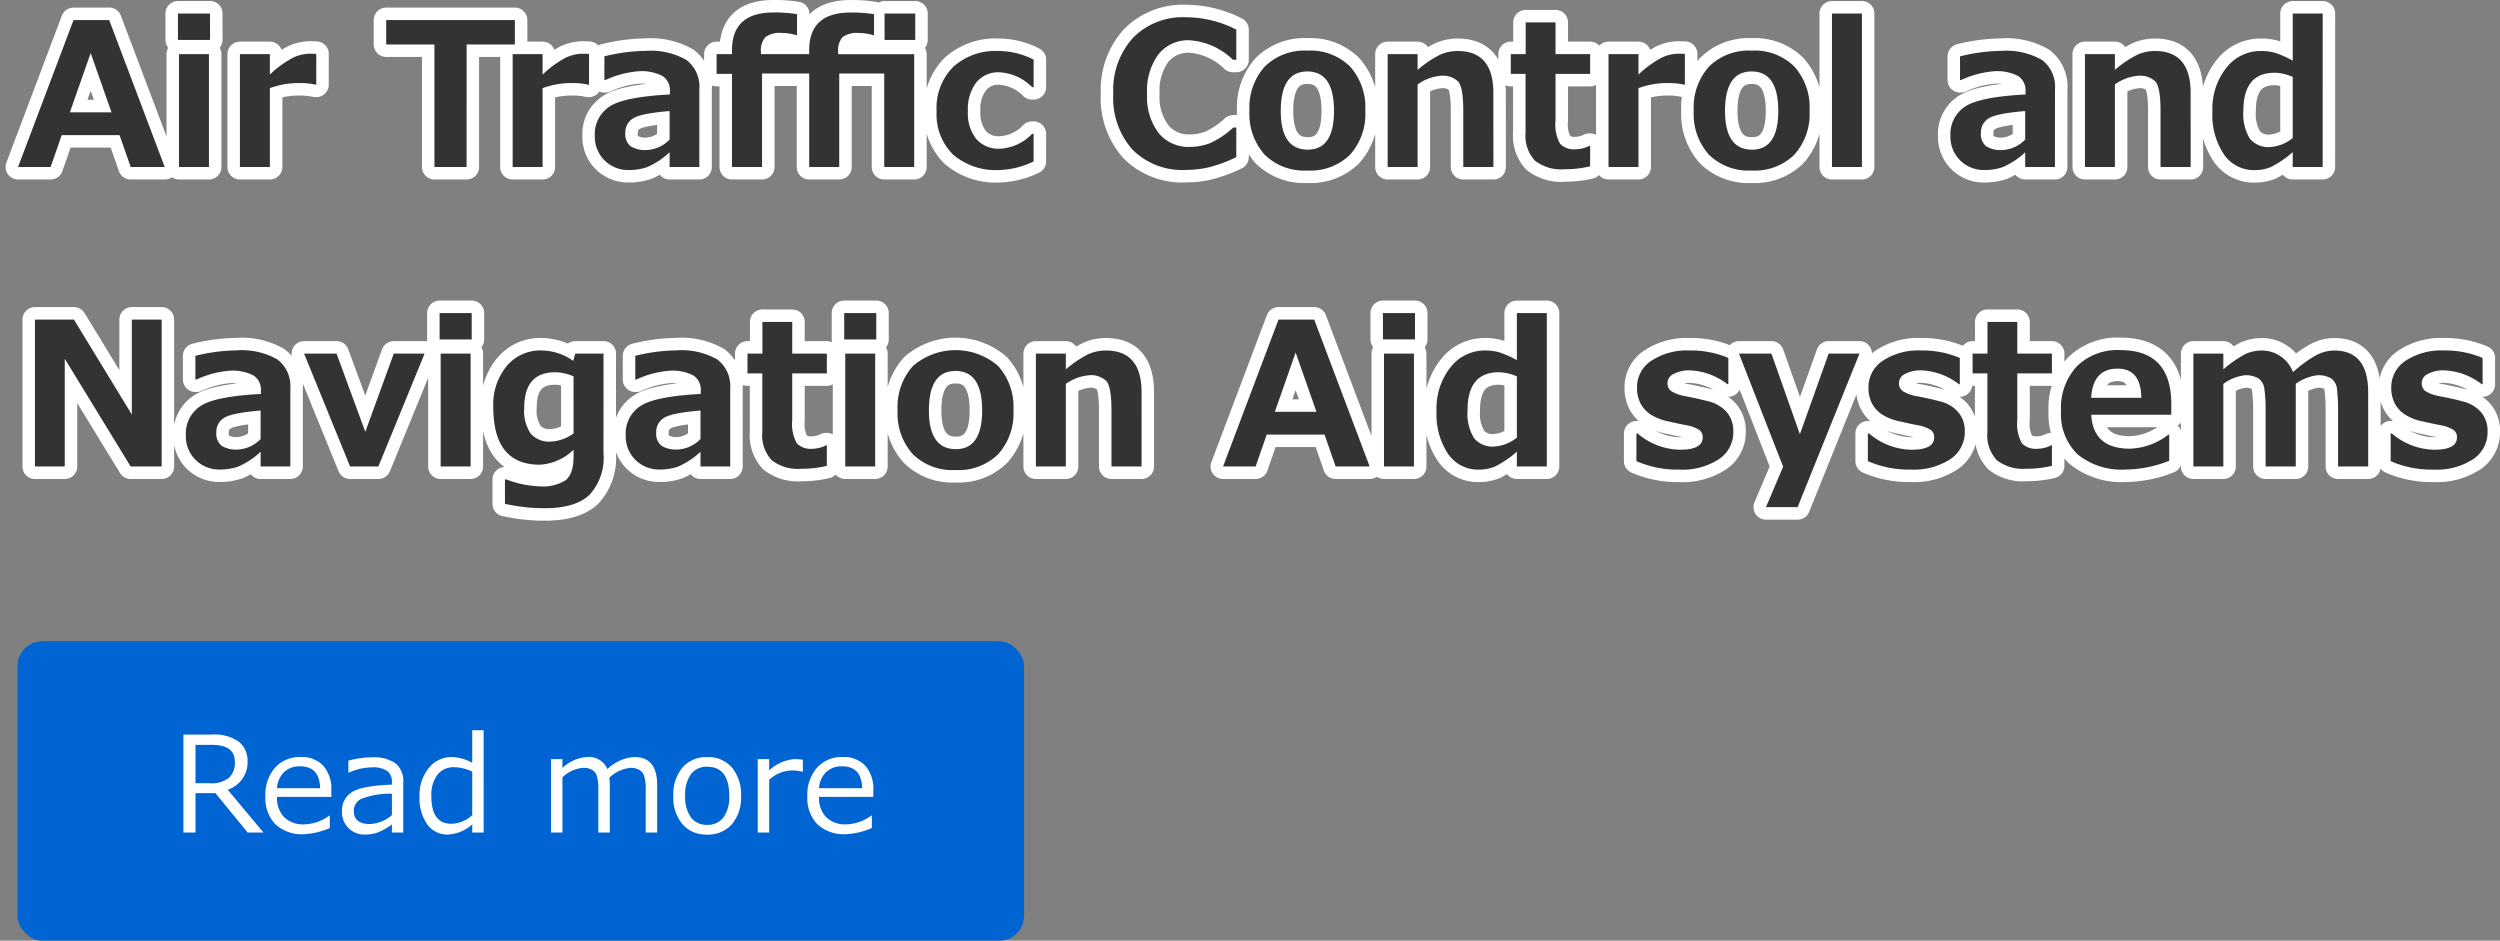 <svg xmlns="http://www.w3.org/2000/svg" width="300.506" height="113.074" viewBox="0 0 300.506 113.074">
  <rect x="0" y="0" width="300.506" height="113.074" fill="#808080" stroke="none"/>
  <g id="mainslider_txt01sp" transform="translate(-1477.9 -1394.926)">
    <path id="パス_134" data-name="パス 134" d="M17.7,0h-4.09L12.27-3.832H5.32L3.984,0H.07L6.738-17.66h4.289ZM11.3-6.574,8.8-13.7,6.3-6.574Zm11.848-8.7H19.289v-3.176h3.855ZM23.016,0h-3.6V-13.57h3.6Zm12.9-9.9H35.8a8.077,8.077,0,0,0-1.945-.187,9.83,9.83,0,0,0-3.516.609V0h-3.6V-13.57h3.6v2.461a12.637,12.637,0,0,1,2.719-2,4.839,4.839,0,0,1,2.1-.51q.27,0,.762.023ZM59.789-14.73h-5.8V0H50.121V-14.73h-5.8v-2.93H59.789ZM68.7-9.9h-.117a8.077,8.077,0,0,0-1.945-.187,9.83,9.83,0,0,0-3.516.609V0h-3.6V-13.57h3.6v2.461a12.637,12.637,0,0,1,2.719-2,4.839,4.839,0,0,1,2.1-.51q.27,0,.762.023ZM81.961,0H78.387V-1.77A9.388,9.388,0,0,1,75.709.006a6.593,6.593,0,0,1-2.186.357A4.036,4.036,0,0,1,70.57-.791,3.989,3.989,0,0,1,69.4-3.762a3.948,3.948,0,0,1,1.729-3.48q1.729-1.184,7.295-1.477v-.363a2.048,2.048,0,0,0-.879-1.852,5.523,5.523,0,0,0-2.906-.574,11.542,11.542,0,0,0-3.961,1.055h-.129V-13.3a21.166,21.166,0,0,1,4.922-.656,8.622,8.622,0,0,1,4.963,1.107,4.053,4.053,0,0,1,1.529,3.521ZM78.387-3.3V-6.727q-3.539.293-4.43.908a1.96,1.96,0,0,0-.891,1.705A1.883,1.883,0,0,0,73.688-2.5a3.306,3.306,0,0,0,1.945.457A4.065,4.065,0,0,0,78.387-3.3Zm29.4,3.3h-3.6V-11.238H98.777V0H95.168V-11.238H89.5V0H85.887V-11.191H84.035V-13.57h1.852v-.469q0-4.535,4.992-4.535a17.149,17.149,0,0,1,2.824.2v2.52h-.094a6.394,6.394,0,0,0-1.734-.258,2.936,2.936,0,0,0-1.969.5,2.4,2.4,0,0,0-.539,1.8v.246h5.8v-.469q0-4.535,4.98-4.535a17.064,17.064,0,0,1,2.813.2v2.52h-.094a6.357,6.357,0,0,0-1.723-.258,2.911,2.911,0,0,0-1.963.5,2.413,2.413,0,0,0-.533,1.8v.246h9.141Zm.129-15.27h-3.691v-3.176h3.691Zm14.227,14.6A10.1,10.1,0,0,1,118.031.363a7.879,7.879,0,0,1-5.555-1.84,6.791,6.791,0,0,1-1.992-5.25,6.95,6.95,0,0,1,2.016-5.326,7.556,7.556,0,0,1,5.391-1.893,9.272,9.272,0,0,1,4.254,1.043v3.3h-.187a5.97,5.97,0,0,0-3.926-1.781,3.387,3.387,0,0,0-2.789,1.23,5.3,5.3,0,0,0-1,3.422,5.009,5.009,0,0,0,1,3.357A3.543,3.543,0,0,0,118.09-2.2a5.705,5.705,0,0,0,3.867-1.781h.188Zm24.363-.516A17.1,17.1,0,0,1,142.969.094a13.129,13.129,0,0,1-2.531.258,8.465,8.465,0,0,1-6.387-2.414A9.3,9.3,0,0,1,131.719-8.8a9.341,9.341,0,0,1,2.361-6.721A8.382,8.382,0,0,1,140.449-18a13.316,13.316,0,0,1,6.059,1.488v3.621h-.41a8.265,8.265,0,0,0-5.215-2.344,4.553,4.553,0,0,0-3.727,1.682,7.355,7.355,0,0,0-1.371,4.764,7.131,7.131,0,0,0,1.395,4.717,4.622,4.622,0,0,0,3.727,1.658,6.826,6.826,0,0,0,2.379-.428,9.99,9.99,0,0,0,2.848-1.9h.375ZM155.051.422a6.78,6.78,0,0,1-5.133-1.9,7.326,7.326,0,0,1-1.828-5.291,7.322,7.322,0,0,1,1.846-5.309,6.78,6.78,0,0,1,5.115-1.91,6.772,6.772,0,0,1,5.127,1.91,7.35,7.35,0,0,1,1.834,5.309,7.312,7.312,0,0,1-1.834,5.291A6.784,6.784,0,0,1,155.051.422Zm0-11.906q-3.2,0-3.2,4.746,0,4.652,3.246,4.652,3.152,0,3.152-4.652Q158.25-11.484,155.051-11.484ZM177.41,0h-3.621V-6.762q0-2.836-.627-3.521a2.64,2.64,0,0,0-2.033-.686A5.585,5.585,0,0,0,168.3-9.926V0h-3.6V-13.57h3.6v1.9a13.025,13.025,0,0,1,2.7-1.828,5.2,5.2,0,0,1,2.115-.445q4.289,0,4.289,5.027Zm11.625-.082a12.976,12.976,0,0,1-3.082.352A5.121,5.121,0,0,1,182.4-.768a4.379,4.379,0,0,1-1.125-3.357v-7.066H179.5V-13.57h1.793v-3.809h3.586v3.809h4.16v2.379h-4.16V-5.6a4.789,4.789,0,0,0,.551,2.813,2.3,2.3,0,0,0,1.852.656,3.663,3.663,0,0,0,1.652-.41h.105ZM200.426-9.9h-.117a8.077,8.077,0,0,0-1.945-.187,9.83,9.83,0,0,0-3.516.609V0h-3.6V-13.57h3.6v2.461a12.637,12.637,0,0,1,2.719-2,4.839,4.839,0,0,1,2.1-.51q.27,0,.762.023ZM208.453.422a6.78,6.78,0,0,1-5.133-1.9,7.326,7.326,0,0,1-1.828-5.291,7.322,7.322,0,0,1,1.846-5.309,6.78,6.78,0,0,1,5.115-1.91,6.772,6.772,0,0,1,5.127,1.91,7.35,7.35,0,0,1,1.834,5.309,7.312,7.312,0,0,1-1.834,5.291A6.784,6.784,0,0,1,208.453.422Zm0-11.906q-3.2,0-3.2,4.746,0,4.652,3.246,4.652,3.152,0,3.152-4.652Q211.652-11.484,208.453-11.484ZM221.707,0h-3.6V-18.445h3.6Zm23.2,0h-3.574V-1.77A9.388,9.388,0,0,1,238.658.006a6.593,6.593,0,0,1-2.186.357A4.036,4.036,0,0,1,233.52-.791a3.989,3.989,0,0,1-1.172-2.971,3.948,3.948,0,0,1,1.729-3.48q1.729-1.184,7.295-1.477v-.363a2.048,2.048,0,0,0-.879-1.852,5.523,5.523,0,0,0-2.906-.574,11.542,11.542,0,0,0-3.961,1.055H233.5V-13.3a21.166,21.166,0,0,1,4.922-.656,8.622,8.622,0,0,1,4.963,1.107,4.053,4.053,0,0,1,1.529,3.521Zm-3.574-3.3V-6.727q-3.539.293-4.43.908a1.96,1.96,0,0,0-.891,1.705,1.883,1.883,0,0,0,.621,1.617,3.306,3.306,0,0,0,1.945.457A4.065,4.065,0,0,0,241.336-3.3ZM261.223,0H257.6V-6.762q0-2.836-.627-3.521a2.64,2.64,0,0,0-2.033-.686,5.585,5.585,0,0,0-2.824,1.043V0h-3.6V-13.57h3.6v1.9a13.025,13.025,0,0,1,2.7-1.828,5.2,5.2,0,0,1,2.115-.445q4.289,0,4.289,5.027ZM277.09,0h-3.6V-1.781A12.394,12.394,0,0,1,270.844.012a5.008,5.008,0,0,1-1.91.363,4.37,4.37,0,0,1-3.715-1.893,8.563,8.563,0,0,1-1.383-5.15,7.964,7.964,0,0,1,1.676-5.256,5.2,5.2,0,0,1,4.16-2.021,6.245,6.245,0,0,1,1.629.2,12.158,12.158,0,0,1,2.191.961v-5.66h3.6Zm-3.6-3.48v-7.348a5.549,5.549,0,0,0-2.18-.5q-3.75,0-3.75,4.57a5.612,5.612,0,0,0,.773,3.334A2.842,2.842,0,0,0,270.762-2.4,4.786,4.786,0,0,0,273.492-3.48ZM17.332,36H13.605L5.684,23.051V36H2.1V18.34H6.785l6.961,11.414V18.34h3.586ZM32.8,36H29.227V34.23a9.388,9.388,0,0,1-2.678,1.775,6.593,6.593,0,0,1-2.186.357,4.036,4.036,0,0,1-2.953-1.154,3.989,3.989,0,0,1-1.172-2.971,3.948,3.948,0,0,1,1.729-3.48q1.729-1.184,7.295-1.477v-.363a2.048,2.048,0,0,0-.879-1.852,5.523,5.523,0,0,0-2.906-.574,11.542,11.542,0,0,0-3.961,1.055h-.129V22.7a21.166,21.166,0,0,1,4.922-.656,8.622,8.622,0,0,1,4.963,1.107A4.053,4.053,0,0,1,32.8,26.672Zm-3.574-3.3V29.273q-3.539.293-4.43.908a1.96,1.96,0,0,0-.891,1.705,1.883,1.883,0,0,0,.621,1.617,3.306,3.306,0,0,0,1.945.457A4.065,4.065,0,0,0,29.227,32.7ZM48.938,22.43,43.383,36h-3.4L34.453,22.43h3.9l3.457,9.4,3.422-9.4Zm5.66-1.7H50.742V17.555H54.6ZM54.469,36h-3.6V22.43h3.6Zm15.973-1.559a6.569,6.569,0,0,1-1.687,4.969q-1.687,1.605-5.4,1.605a21.713,21.713,0,0,1-4.758-.527v-2.93h.176a12.329,12.329,0,0,0,4.043.832,5.075,5.075,0,0,0,3.064-.738q.967-.738.967-2.918v-.75a6.343,6.343,0,0,1-4.066,1.8q-5.59,0-5.59-6.926a7.266,7.266,0,0,1,1.623-4.939,5.255,5.255,0,0,1,4.154-1.869A6.789,6.789,0,0,1,66.8,23.3l.246-.867h3.4Zm-3.6-2.426V25.172a5.631,5.631,0,0,0-2.191-.5q-3.738,0-3.738,4.277a4.909,4.909,0,0,0,.779,3.1,2.941,2.941,0,0,0,2.42.955A4.936,4.936,0,0,0,66.844,32.016ZM85.676,36H82.1V34.23a9.388,9.388,0,0,1-2.678,1.775,6.593,6.593,0,0,1-2.186.357,4.036,4.036,0,0,1-2.953-1.154,3.989,3.989,0,0,1-1.172-2.971,3.948,3.948,0,0,1,1.729-3.48q1.729-1.184,7.295-1.477v-.363a2.048,2.048,0,0,0-.879-1.852,5.523,5.523,0,0,0-2.906-.574,11.542,11.542,0,0,0-3.961,1.055h-.129V22.7a21.166,21.166,0,0,1,4.922-.656,8.622,8.622,0,0,1,4.963,1.107,4.053,4.053,0,0,1,1.529,3.521ZM82.1,32.7V29.273q-3.539.293-4.43.908a1.96,1.96,0,0,0-.891,1.705A1.883,1.883,0,0,0,77.4,33.5a3.306,3.306,0,0,0,1.945.457A4.065,4.065,0,0,0,82.1,32.7Zm15.188,3.223a12.976,12.976,0,0,1-3.082.352,5.121,5.121,0,0,1-3.551-1.037,4.379,4.379,0,0,1-1.125-3.357V24.809H87.75V22.43h1.793V18.621h3.586V22.43h4.16v2.379h-4.16V30.4a4.789,4.789,0,0,0,.551,2.813,2.3,2.3,0,0,0,1.852.656,3.663,3.663,0,0,0,1.652-.41h.105ZM103.23,20.73H99.375V17.555h3.855ZM103.1,36H99.5V22.43h3.6Zm9.656.422a6.78,6.78,0,0,1-5.133-1.9,7.326,7.326,0,0,1-1.828-5.291,7.322,7.322,0,0,1,1.846-5.309,7.82,7.82,0,0,1,10.242,0,7.35,7.35,0,0,1,1.834,5.309,7.312,7.312,0,0,1-1.834,5.291A6.784,6.784,0,0,1,112.758,36.422Zm0-11.906q-3.2,0-3.2,4.746,0,4.652,3.246,4.652,3.152,0,3.152-4.652Q115.957,24.516,112.758,24.516ZM135.117,36H131.5V29.238q0-2.836-.627-3.521a2.64,2.64,0,0,0-2.033-.686,5.585,5.585,0,0,0-2.824,1.043V36h-3.6V22.43h3.6v1.9a13.025,13.025,0,0,1,2.7-1.828,5.2,5.2,0,0,1,2.115-.445q4.289,0,4.289,5.027Zm27.422,0h-4.09l-1.336-3.832h-6.949L148.828,36h-3.914l6.668-17.66h4.289Zm-6.4-6.574-2.5-7.125-2.5,7.125Zm11.848-8.7h-3.855V17.555h3.855ZM167.859,36h-3.6V22.43h3.6Zm15.973,0h-3.6V34.219a12.394,12.394,0,0,1-2.648,1.793,5.008,5.008,0,0,1-1.91.363,4.37,4.37,0,0,1-3.715-1.893,8.563,8.563,0,0,1-1.383-5.15,7.964,7.964,0,0,1,1.676-5.256,5.2,5.2,0,0,1,4.16-2.021,6.245,6.245,0,0,1,1.629.2,12.158,12.158,0,0,1,2.191.961v-5.66h3.6Zm-3.6-3.48V25.172a5.549,5.549,0,0,0-2.18-.5q-3.75,0-3.75,4.57a5.612,5.612,0,0,0,.773,3.334A2.842,2.842,0,0,0,177.5,33.6,4.786,4.786,0,0,0,180.234,32.52ZM194.6,35.355V32.027h.141a8.024,8.024,0,0,0,5.109,1.957q2.719,0,2.719-1.477a1.057,1.057,0,0,0-.422-.908,4.355,4.355,0,0,0-1.523-.557q-.762-.141-2.168-.457a6.252,6.252,0,0,1-2.209-.879,3.546,3.546,0,0,1-1.189-1.359,4.165,4.165,0,0,1-.387-1.84,3.793,3.793,0,0,1,1.723-3.217,7.786,7.786,0,0,1,4.629-1.236,11.433,11.433,0,0,1,4.629.9v3.164h-.094A7.907,7.907,0,0,0,201,24.445a3.878,3.878,0,0,0-1.9.422,1.224,1.224,0,0,0-.762,1.055,1.163,1.163,0,0,0,.475,1.037,5,5,0,0,0,1.588.58q1.418.258,2.824.621a4.282,4.282,0,0,1,2.215,1.283,3.462,3.462,0,0,1,.809,2.373,3.872,3.872,0,0,1-1.752,3.316,8.031,8.031,0,0,1-4.729,1.242A12.25,12.25,0,0,1,194.6,35.355ZM221.414,22.43l-7.441,18.457h-3.8l2.063-4.863L206.93,22.43h3.9l3.422,9.691,3.457-9.691Zm1.008,12.926V32.027h.141a8.024,8.024,0,0,0,5.109,1.957q2.719,0,2.719-1.477a1.057,1.057,0,0,0-.422-.908,4.355,4.355,0,0,0-1.523-.557q-.762-.141-2.168-.457a6.252,6.252,0,0,1-2.209-.879,3.546,3.546,0,0,1-1.189-1.359,4.165,4.165,0,0,1-.387-1.84,3.793,3.793,0,0,1,1.723-3.217,7.786,7.786,0,0,1,4.629-1.236,11.433,11.433,0,0,1,4.629.9v3.164h-.094a7.907,7.907,0,0,0-4.559-1.676,3.878,3.878,0,0,0-1.9.422,1.224,1.224,0,0,0-.762,1.055,1.163,1.163,0,0,0,.475,1.037,5,5,0,0,0,1.588.58q1.418.258,2.824.621a4.282,4.282,0,0,1,2.215,1.283,3.462,3.462,0,0,1,.809,2.373,3.872,3.872,0,0,1-1.752,3.316,8.031,8.031,0,0,1-4.729,1.242A12.25,12.25,0,0,1,222.422,35.355Zm22.125.563a12.976,12.976,0,0,1-3.082.352,5.121,5.121,0,0,1-3.551-1.037,4.379,4.379,0,0,1-1.125-3.357V24.809h-1.781V22.43H236.8V18.621h3.586V22.43h4.16v2.379h-4.16V30.4a4.789,4.789,0,0,0,.551,2.813,2.3,2.3,0,0,0,1.852.656,3.663,3.663,0,0,0,1.652-.41h.105Zm14.344-6.141H249.27q.234,4.078,4.629,4.078a7.9,7.9,0,0,0,4.617-1.664h.129v3.117a14.518,14.518,0,0,1-5.18,1.055,8.392,8.392,0,0,1-5.824-1.816,6.709,6.709,0,0,1-2-5.238,7.345,7.345,0,0,1,1.9-5.35,6.97,6.97,0,0,1,5.238-1.951q6.117,0,6.117,6.5Zm-3.6-2.039q-.047-3.5-2.848-3.5-2.977,0-3.176,3.5ZM282.563,36h-3.621V29.191a20.274,20.274,0,0,0-.123-2.385,1.8,1.8,0,0,0-.715-1.4,3.042,3.042,0,0,0-1.635-.375,5.681,5.681,0,0,0-2.613,1.031V36h-3.621V29.191a17.592,17.592,0,0,0-.141-2.42,1.812,1.812,0,0,0-.732-1.365,2.99,2.99,0,0,0-1.611-.375,5.351,5.351,0,0,0-2.6,1.043V36h-3.6V22.43h3.6v1.9a13.612,13.612,0,0,1,2.7-1.869,4.685,4.685,0,0,1,1.9-.4,3.979,3.979,0,0,1,3.773,2.6,15.058,15.058,0,0,1,2.813-2.051,4.709,4.709,0,0,1,2.133-.551q4.09,0,4.09,5.027Zm2.7-.645V32.027h.141a8.024,8.024,0,0,0,5.109,1.957q2.719,0,2.719-1.477a1.057,1.057,0,0,0-.422-.908,4.355,4.355,0,0,0-1.523-.557q-.762-.141-2.168-.457a6.252,6.252,0,0,1-2.209-.879,3.546,3.546,0,0,1-1.189-1.359,4.165,4.165,0,0,1-.387-1.84,3.793,3.793,0,0,1,1.723-3.217,7.786,7.786,0,0,1,4.629-1.236,11.433,11.433,0,0,1,4.629.9v3.164h-.094a7.907,7.907,0,0,0-4.559-1.676,3.878,3.878,0,0,0-1.9.422A1.224,1.224,0,0,0,289,25.922a1.163,1.163,0,0,0,.475,1.037,5,5,0,0,0,1.588.58q1.418.258,2.824.621a4.282,4.282,0,0,1,2.215,1.283,3.462,3.462,0,0,1,.809,2.373,3.872,3.872,0,0,1-1.752,3.316,8.031,8.031,0,0,1-4.729,1.242A12.25,12.25,0,0,1,285.258,35.355Z" transform="translate(1480 1415)" fill="#333" stroke="#fff" stroke-linecap="round" stroke-linejoin="round" stroke-width="3"/>
    <g id="グループ_32" data-name="グループ 32" transform="translate(0 1326)">
      <rect id="長方形_1" data-name="長方形 1" width="121" height="36" rx="3" transform="translate(1480 146)" fill="#0064d2"/>
      <path id="パス_135" data-name="パス 135" d="M-31.43,0h-1.9L-37.2-4.734h-2.4V0h-1.453V-11.773h3.336a5.1,5.1,0,0,1,3.363.883,2.931,2.931,0,0,1,1.012,2.32,3.477,3.477,0,0,1-2.383,3.422ZM-39.6-10.539V-5.93h1.711a3.348,3.348,0,0,0,2.32-.656,2.492,2.492,0,0,0,.7-1.914q0-2.039-2.758-2.039Zm9.8,5.211h5.18q-.062-2.633-2.414-2.633a2.663,2.663,0,0,0-1.922.7A2.925,2.925,0,0,0-29.8-5.328ZM-26.57.2A4.675,4.675,0,0,1-29.988-.988,4.508,4.508,0,0,1-31.2-4.359,4.914,4.914,0,0,1-30.039-7.8a3.974,3.974,0,0,1,3.086-1.277,3.508,3.508,0,0,1,2.715,1.047,4.246,4.246,0,0,1,.965,2.984v.758H-29.8a3.3,3.3,0,0,0,.863,2.449,3.243,3.243,0,0,0,2.387.855,5.281,5.281,0,0,0,3.031-1.055h.063V-.547A8.834,8.834,0,0,1-26.57.2Zm10.578-2.3V-4.664a9.369,9.369,0,0,0-3.746.645,1.581,1.581,0,0,0-.832,1.41q0,1.586,1.922,1.586A4.286,4.286,0,0,0-15.992-2.1Zm0,2.1V-.984A6.666,6.666,0,0,1-17.8.027,4.97,4.97,0,0,1-19.25.242a2.66,2.66,0,0,1-1.961-.781,2.688,2.688,0,0,1-.781-1.984,2.6,2.6,0,0,1,1.16-2.316q1.16-.777,4.84-.926v-.266a1.648,1.648,0,0,0-.547-1.363,3.138,3.138,0,0,0-1.922-.441,7.028,7.028,0,0,0-2.7.625h-.062v-1.43a10.679,10.679,0,0,1,2.813-.4,4.573,4.573,0,0,1,2.871.73,2.736,2.736,0,0,1,.91,2.27V0Zm9.656-2.094V-7.32A5.208,5.208,0,0,0-8.5-7.852a2.444,2.444,0,0,0-2.023.91,4.006,4.006,0,0,0-.727,2.559q0,3.328,2.383,3.328A3.808,3.808,0,0,0-6.336-2.094Zm0,2.094V-.977A4.706,4.706,0,0,1-9.258.242,2.958,2.958,0,0,1-11.746-.984a5.443,5.443,0,0,1-.926-3.352,5.115,5.115,0,0,1,1.117-3.422A3.475,3.475,0,0,1-8.8-9.078a5.291,5.291,0,0,1,2.461.7V-12.3h1.375V0ZM14.516,0V-4.945a5.9,5.9,0,0,0-.2-1.91,1.359,1.359,0,0,0-.609-.7,2.153,2.153,0,0,0-1.035-.223A4.3,4.3,0,0,0,10.148-6.6,9.381,9.381,0,0,1,10.2-5.562V0H8.82V-4.945a5.921,5.921,0,0,0-.2-1.934,1.354,1.354,0,0,0-.6-.684A2.119,2.119,0,0,0,7-7.781,4.092,4.092,0,0,0,4.508-6.641V0H3.133V-8.828H4.508v1.063A4.75,4.75,0,0,1,7.477-9.078,2.407,2.407,0,0,1,9.914-7.633a5.126,5.126,0,0,1,3.234-1.445q2.742,0,2.742,3.328V0Zm7.391.242A3.757,3.757,0,0,1,18.93-1a4.979,4.979,0,0,1-1.094-3.4,5,5,0,0,1,1.1-3.414,3.746,3.746,0,0,1,2.969-1.258,3.757,3.757,0,0,1,2.969,1.25,5,5,0,0,1,1.1,3.422A4.961,4.961,0,0,1,24.879-1,3.771,3.771,0,0,1,21.906.242Zm0-8.148a2.323,2.323,0,0,0-1.961.9,4.219,4.219,0,0,0-.687,2.6,4.175,4.175,0,0,0,.688,2.578,2.323,2.323,0,0,0,1.961.9,2.323,2.323,0,0,0,1.961-.9,4.175,4.175,0,0,0,.688-2.578Q24.555-7.906,21.906-7.906ZM27.984,0V-8.828h1.375v1.359a4.993,4.993,0,0,1,3.055-1.359,6.419,6.419,0,0,1,.992.078v1.438h-.055a5.584,5.584,0,0,0-1.312-.156,4.212,4.212,0,0,0-2.68,1.125V0Zm7.367-5.328h5.18q-.063-2.633-2.414-2.633a2.663,2.663,0,0,0-1.922.7A2.925,2.925,0,0,0,35.352-5.328ZM38.578.2A4.675,4.675,0,0,1,35.16-.988a4.508,4.508,0,0,1-1.215-3.371A4.914,4.914,0,0,1,35.109-7.8,3.974,3.974,0,0,1,38.2-9.078,3.508,3.508,0,0,1,40.91-8.031a4.246,4.246,0,0,1,.965,2.984v.758H35.352a3.3,3.3,0,0,0,.863,2.449A3.243,3.243,0,0,0,38.6-.984a5.281,5.281,0,0,0,3.031-1.055H41.7V-.547A8.834,8.834,0,0,1,38.578.2Z" transform="translate(1541 169)" fill="#fff"/>
    </g>
    <path id="パス_153" data-name="パス 153" d="M17.7,0h-4.09L12.27-3.832H5.32L3.984,0H.07L6.738-17.66h4.289ZM11.3-6.574,8.8-13.7,6.3-6.574Zm11.848-8.7H19.289v-3.176h3.855ZM23.016,0h-3.6V-13.57h3.6Zm12.9-9.9H35.8a8.077,8.077,0,0,0-1.945-.187,9.83,9.83,0,0,0-3.516.609V0h-3.6V-13.57h3.6v2.461a12.637,12.637,0,0,1,2.719-2,4.839,4.839,0,0,1,2.1-.51q.27,0,.762.023ZM59.789-14.73h-5.8V0H50.121V-14.73h-5.8v-2.93H59.789ZM68.7-9.9h-.117a8.077,8.077,0,0,0-1.945-.187,9.83,9.83,0,0,0-3.516.609V0h-3.6V-13.57h3.6v2.461a12.637,12.637,0,0,1,2.719-2,4.839,4.839,0,0,1,2.1-.51q.27,0,.762.023ZM81.961,0H78.387V-1.77A9.388,9.388,0,0,1,75.709.006a6.593,6.593,0,0,1-2.186.357A4.036,4.036,0,0,1,70.57-.791,3.989,3.989,0,0,1,69.4-3.762a3.948,3.948,0,0,1,1.729-3.48q1.729-1.184,7.295-1.477v-.363a2.048,2.048,0,0,0-.879-1.852,5.523,5.523,0,0,0-2.906-.574,11.542,11.542,0,0,0-3.961,1.055h-.129V-13.3a21.166,21.166,0,0,1,4.922-.656,8.622,8.622,0,0,1,4.963,1.107,4.053,4.053,0,0,1,1.529,3.521ZM78.387-3.3V-6.727q-3.539.293-4.43.908a1.96,1.96,0,0,0-.891,1.705A1.883,1.883,0,0,0,73.688-2.5a3.306,3.306,0,0,0,1.945.457A4.065,4.065,0,0,0,78.387-3.3Zm29.4,3.3h-3.6V-11.238H98.777V0H95.168V-11.238H89.5V0H85.887V-11.191H84.035V-13.57h1.852v-.469q0-4.535,4.992-4.535a17.149,17.149,0,0,1,2.824.2v2.52h-.094a6.394,6.394,0,0,0-1.734-.258,2.936,2.936,0,0,0-1.969.5,2.4,2.4,0,0,0-.539,1.8v.246h5.8v-.469q0-4.535,4.98-4.535a17.064,17.064,0,0,1,2.813.2v2.52h-.094a6.357,6.357,0,0,0-1.723-.258,2.911,2.911,0,0,0-1.963.5,2.413,2.413,0,0,0-.533,1.8v.246h9.141Zm.129-15.27h-3.691v-3.176h3.691Zm14.227,14.6A10.1,10.1,0,0,1,118.031.363a7.879,7.879,0,0,1-5.555-1.84,6.791,6.791,0,0,1-1.992-5.25,6.95,6.95,0,0,1,2.016-5.326,7.556,7.556,0,0,1,5.391-1.893,9.272,9.272,0,0,1,4.254,1.043v3.3h-.187a5.97,5.97,0,0,0-3.926-1.781,3.387,3.387,0,0,0-2.789,1.23,5.3,5.3,0,0,0-1,3.422,5.009,5.009,0,0,0,1,3.357A3.543,3.543,0,0,0,118.09-2.2a5.705,5.705,0,0,0,3.867-1.781h.188Zm24.363-.516A17.1,17.1,0,0,1,142.969.094a13.129,13.129,0,0,1-2.531.258,8.465,8.465,0,0,1-6.387-2.414A9.3,9.3,0,0,1,131.719-8.8a9.341,9.341,0,0,1,2.361-6.721A8.382,8.382,0,0,1,140.449-18a13.316,13.316,0,0,1,6.059,1.488v3.621h-.41a8.265,8.265,0,0,0-5.215-2.344,4.553,4.553,0,0,0-3.727,1.682,7.355,7.355,0,0,0-1.371,4.764,7.131,7.131,0,0,0,1.395,4.717,4.622,4.622,0,0,0,3.727,1.658,6.826,6.826,0,0,0,2.379-.428,9.99,9.99,0,0,0,2.848-1.9h.375ZM155.051.422a6.78,6.78,0,0,1-5.133-1.9,7.326,7.326,0,0,1-1.828-5.291,7.322,7.322,0,0,1,1.846-5.309,6.78,6.78,0,0,1,5.115-1.91,6.772,6.772,0,0,1,5.127,1.91,7.35,7.35,0,0,1,1.834,5.309,7.312,7.312,0,0,1-1.834,5.291A6.784,6.784,0,0,1,155.051.422Zm0-11.906q-3.2,0-3.2,4.746,0,4.652,3.246,4.652,3.152,0,3.152-4.652Q158.25-11.484,155.051-11.484ZM177.41,0h-3.621V-6.762q0-2.836-.627-3.521a2.64,2.64,0,0,0-2.033-.686A5.585,5.585,0,0,0,168.3-9.926V0h-3.6V-13.57h3.6v1.9a13.025,13.025,0,0,1,2.7-1.828,5.2,5.2,0,0,1,2.115-.445q4.289,0,4.289,5.027Zm11.625-.082a12.976,12.976,0,0,1-3.082.352A5.121,5.121,0,0,1,182.4-.768a4.379,4.379,0,0,1-1.125-3.357v-7.066H179.5V-13.57h1.793v-3.809h3.586v3.809h4.16v2.379h-4.16V-5.6a4.789,4.789,0,0,0,.551,2.813,2.3,2.3,0,0,0,1.852.656,3.663,3.663,0,0,0,1.652-.41h.105ZM200.426-9.9h-.117a8.077,8.077,0,0,0-1.945-.187,9.83,9.83,0,0,0-3.516.609V0h-3.6V-13.57h3.6v2.461a12.637,12.637,0,0,1,2.719-2,4.839,4.839,0,0,1,2.1-.51q.27,0,.762.023ZM208.453.422a6.78,6.78,0,0,1-5.133-1.9,7.326,7.326,0,0,1-1.828-5.291,7.322,7.322,0,0,1,1.846-5.309,6.78,6.78,0,0,1,5.115-1.91,6.772,6.772,0,0,1,5.127,1.91,7.35,7.35,0,0,1,1.834,5.309,7.312,7.312,0,0,1-1.834,5.291A6.784,6.784,0,0,1,208.453.422Zm0-11.906q-3.2,0-3.2,4.746,0,4.652,3.246,4.652,3.152,0,3.152-4.652Q211.652-11.484,208.453-11.484ZM221.707,0h-3.6V-18.445h3.6Zm23.2,0h-3.574V-1.77A9.388,9.388,0,0,1,238.658.006a6.593,6.593,0,0,1-2.186.357A4.036,4.036,0,0,1,233.52-.791a3.989,3.989,0,0,1-1.172-2.971,3.948,3.948,0,0,1,1.729-3.48q1.729-1.184,7.295-1.477v-.363a2.048,2.048,0,0,0-.879-1.852,5.523,5.523,0,0,0-2.906-.574,11.542,11.542,0,0,0-3.961,1.055H233.5V-13.3a21.166,21.166,0,0,1,4.922-.656,8.622,8.622,0,0,1,4.963,1.107,4.053,4.053,0,0,1,1.529,3.521Zm-3.574-3.3V-6.727q-3.539.293-4.43.908a1.96,1.96,0,0,0-.891,1.705,1.883,1.883,0,0,0,.621,1.617,3.306,3.306,0,0,0,1.945.457A4.065,4.065,0,0,0,241.336-3.3ZM261.223,0H257.6V-6.762q0-2.836-.627-3.521a2.64,2.64,0,0,0-2.033-.686,5.585,5.585,0,0,0-2.824,1.043V0h-3.6V-13.57h3.6v1.9a13.025,13.025,0,0,1,2.7-1.828,5.2,5.2,0,0,1,2.115-.445q4.289,0,4.289,5.027ZM277.09,0h-3.6V-1.781A12.394,12.394,0,0,1,270.844.012a5.008,5.008,0,0,1-1.91.363,4.37,4.37,0,0,1-3.715-1.893,8.563,8.563,0,0,1-1.383-5.15,7.964,7.964,0,0,1,1.676-5.256,5.2,5.2,0,0,1,4.16-2.021,6.245,6.245,0,0,1,1.629.2,12.158,12.158,0,0,1,2.191.961v-5.66h3.6Zm-3.6-3.48v-7.348a5.549,5.549,0,0,0-2.18-.5q-3.75,0-3.75,4.57a5.612,5.612,0,0,0,.773,3.334A2.842,2.842,0,0,0,270.762-2.4,4.786,4.786,0,0,0,273.492-3.48ZM17.332,36H13.605L5.684,23.051V36H2.1V18.34H6.785l6.961,11.414V18.34h3.586ZM32.8,36H29.227V34.23a9.388,9.388,0,0,1-2.678,1.775,6.593,6.593,0,0,1-2.186.357,4.036,4.036,0,0,1-2.953-1.154,3.989,3.989,0,0,1-1.172-2.971,3.948,3.948,0,0,1,1.729-3.48q1.729-1.184,7.295-1.477v-.363a2.048,2.048,0,0,0-.879-1.852,5.523,5.523,0,0,0-2.906-.574,11.542,11.542,0,0,0-3.961,1.055h-.129V22.7a21.166,21.166,0,0,1,4.922-.656,8.622,8.622,0,0,1,4.963,1.107A4.053,4.053,0,0,1,32.8,26.672Zm-3.574-3.3V29.273q-3.539.293-4.43.908a1.96,1.96,0,0,0-.891,1.705,1.883,1.883,0,0,0,.621,1.617,3.306,3.306,0,0,0,1.945.457A4.065,4.065,0,0,0,29.227,32.7ZM48.938,22.43,43.383,36h-3.4L34.453,22.43h3.9l3.457,9.4,3.422-9.4Zm5.66-1.7H50.742V17.555H54.6ZM54.469,36h-3.6V22.43h3.6Zm15.973-1.559a6.569,6.569,0,0,1-1.687,4.969q-1.687,1.605-5.4,1.605a21.713,21.713,0,0,1-4.758-.527v-2.93h.176a12.329,12.329,0,0,0,4.043.832,5.075,5.075,0,0,0,3.064-.738q.967-.738.967-2.918v-.75a6.343,6.343,0,0,1-4.066,1.8q-5.59,0-5.59-6.926a7.266,7.266,0,0,1,1.623-4.939,5.255,5.255,0,0,1,4.154-1.869A6.789,6.789,0,0,1,66.8,23.3l.246-.867h3.4Zm-3.6-2.426V25.172a5.631,5.631,0,0,0-2.191-.5q-3.738,0-3.738,4.277a4.909,4.909,0,0,0,.779,3.1,2.941,2.941,0,0,0,2.42.955A4.936,4.936,0,0,0,66.844,32.016ZM85.676,36H82.1V34.23a9.388,9.388,0,0,1-2.678,1.775,6.593,6.593,0,0,1-2.186.357,4.036,4.036,0,0,1-2.953-1.154,3.989,3.989,0,0,1-1.172-2.971,3.948,3.948,0,0,1,1.729-3.48q1.729-1.184,7.295-1.477v-.363a2.048,2.048,0,0,0-.879-1.852,5.523,5.523,0,0,0-2.906-.574,11.542,11.542,0,0,0-3.961,1.055h-.129V22.7a21.166,21.166,0,0,1,4.922-.656,8.622,8.622,0,0,1,4.963,1.107,4.053,4.053,0,0,1,1.529,3.521ZM82.1,32.7V29.273q-3.539.293-4.43.908a1.96,1.96,0,0,0-.891,1.705A1.883,1.883,0,0,0,77.4,33.5a3.306,3.306,0,0,0,1.945.457A4.065,4.065,0,0,0,82.1,32.7Zm15.188,3.223a12.976,12.976,0,0,1-3.082.352,5.121,5.121,0,0,1-3.551-1.037,4.379,4.379,0,0,1-1.125-3.357V24.809H87.75V22.43h1.793V18.621h3.586V22.43h4.16v2.379h-4.16V30.4a4.789,4.789,0,0,0,.551,2.813,2.3,2.3,0,0,0,1.852.656,3.663,3.663,0,0,0,1.652-.41h.105ZM103.23,20.73H99.375V17.555h3.855ZM103.1,36H99.5V22.43h3.6Zm9.656.422a6.78,6.78,0,0,1-5.133-1.9,7.326,7.326,0,0,1-1.828-5.291,7.322,7.322,0,0,1,1.846-5.309,7.82,7.82,0,0,1,10.242,0,7.35,7.35,0,0,1,1.834,5.309,7.312,7.312,0,0,1-1.834,5.291A6.784,6.784,0,0,1,112.758,36.422Zm0-11.906q-3.2,0-3.2,4.746,0,4.652,3.246,4.652,3.152,0,3.152-4.652Q115.957,24.516,112.758,24.516ZM135.117,36H131.5V29.238q0-2.836-.627-3.521a2.64,2.64,0,0,0-2.033-.686,5.585,5.585,0,0,0-2.824,1.043V36h-3.6V22.43h3.6v1.9a13.025,13.025,0,0,1,2.7-1.828,5.2,5.2,0,0,1,2.115-.445q4.289,0,4.289,5.027Zm27.422,0h-4.09l-1.336-3.832h-6.949L148.828,36h-3.914l6.668-17.66h4.289Zm-6.4-6.574-2.5-7.125-2.5,7.125Zm11.848-8.7h-3.855V17.555h3.855ZM167.859,36h-3.6V22.43h3.6Zm15.973,0h-3.6V34.219a12.394,12.394,0,0,1-2.648,1.793,5.008,5.008,0,0,1-1.91.363,4.37,4.37,0,0,1-3.715-1.893,8.563,8.563,0,0,1-1.383-5.15,7.964,7.964,0,0,1,1.676-5.256,5.2,5.2,0,0,1,4.16-2.021,6.245,6.245,0,0,1,1.629.2,12.158,12.158,0,0,1,2.191.961v-5.66h3.6Zm-3.6-3.48V25.172a5.549,5.549,0,0,0-2.18-.5q-3.75,0-3.75,4.57a5.612,5.612,0,0,0,.773,3.334A2.842,2.842,0,0,0,177.5,33.6,4.786,4.786,0,0,0,180.234,32.52ZM194.6,35.355V32.027h.141a8.024,8.024,0,0,0,5.109,1.957q2.719,0,2.719-1.477a1.057,1.057,0,0,0-.422-.908,4.355,4.355,0,0,0-1.523-.557q-.762-.141-2.168-.457a6.252,6.252,0,0,1-2.209-.879,3.546,3.546,0,0,1-1.189-1.359,4.165,4.165,0,0,1-.387-1.84,3.793,3.793,0,0,1,1.723-3.217,7.786,7.786,0,0,1,4.629-1.236,11.433,11.433,0,0,1,4.629.9v3.164h-.094A7.907,7.907,0,0,0,201,24.445a3.878,3.878,0,0,0-1.9.422,1.224,1.224,0,0,0-.762,1.055,1.163,1.163,0,0,0,.475,1.037,5,5,0,0,0,1.588.58q1.418.258,2.824.621a4.282,4.282,0,0,1,2.215,1.283,3.462,3.462,0,0,1,.809,2.373,3.872,3.872,0,0,1-1.752,3.316,8.031,8.031,0,0,1-4.729,1.242A12.25,12.25,0,0,1,194.6,35.355ZM221.414,22.43l-7.441,18.457h-3.8l2.063-4.863L206.93,22.43h3.9l3.422,9.691,3.457-9.691Zm1.008,12.926V32.027h.141a8.024,8.024,0,0,0,5.109,1.957q2.719,0,2.719-1.477a1.057,1.057,0,0,0-.422-.908,4.355,4.355,0,0,0-1.523-.557q-.762-.141-2.168-.457a6.252,6.252,0,0,1-2.209-.879,3.546,3.546,0,0,1-1.189-1.359,4.165,4.165,0,0,1-.387-1.84,3.793,3.793,0,0,1,1.723-3.217,7.786,7.786,0,0,1,4.629-1.236,11.433,11.433,0,0,1,4.629.9v3.164h-.094a7.907,7.907,0,0,0-4.559-1.676,3.878,3.878,0,0,0-1.9.422,1.224,1.224,0,0,0-.762,1.055,1.163,1.163,0,0,0,.475,1.037,5,5,0,0,0,1.588.58q1.418.258,2.824.621a4.282,4.282,0,0,1,2.215,1.283,3.462,3.462,0,0,1,.809,2.373,3.872,3.872,0,0,1-1.752,3.316,8.031,8.031,0,0,1-4.729,1.242A12.25,12.25,0,0,1,222.422,35.355Zm22.125.563a12.976,12.976,0,0,1-3.082.352,5.121,5.121,0,0,1-3.551-1.037,4.379,4.379,0,0,1-1.125-3.357V24.809h-1.781V22.43H236.8V18.621h3.586V22.43h4.16v2.379h-4.16V30.4a4.789,4.789,0,0,0,.551,2.813,2.3,2.3,0,0,0,1.852.656,3.663,3.663,0,0,0,1.652-.41h.105Zm14.344-6.141H249.27q.234,4.078,4.629,4.078a7.9,7.9,0,0,0,4.617-1.664h.129v3.117a14.518,14.518,0,0,1-5.18,1.055,8.392,8.392,0,0,1-5.824-1.816,6.709,6.709,0,0,1-2-5.238,7.345,7.345,0,0,1,1.9-5.35,6.97,6.97,0,0,1,5.238-1.951q6.117,0,6.117,6.5Zm-3.6-2.039q-.047-3.5-2.848-3.5-2.977,0-3.176,3.5ZM282.563,36h-3.621V29.191a20.274,20.274,0,0,0-.123-2.385,1.8,1.8,0,0,0-.715-1.4,3.042,3.042,0,0,0-1.635-.375,5.681,5.681,0,0,0-2.613,1.031V36h-3.621V29.191a17.592,17.592,0,0,0-.141-2.42,1.812,1.812,0,0,0-.732-1.365,2.99,2.99,0,0,0-1.611-.375,5.351,5.351,0,0,0-2.6,1.043V36h-3.6V22.43h3.6v1.9a13.612,13.612,0,0,1,2.7-1.869,4.685,4.685,0,0,1,1.9-.4,3.979,3.979,0,0,1,3.773,2.6,15.058,15.058,0,0,1,2.813-2.051,4.709,4.709,0,0,1,2.133-.551q4.09,0,4.09,5.027Zm2.7-.645V32.027h.141a8.024,8.024,0,0,0,5.109,1.957q2.719,0,2.719-1.477a1.057,1.057,0,0,0-.422-.908,4.355,4.355,0,0,0-1.523-.557q-.762-.141-2.168-.457a6.252,6.252,0,0,1-2.209-.879,3.546,3.546,0,0,1-1.189-1.359,4.165,4.165,0,0,1-.387-1.84,3.793,3.793,0,0,1,1.723-3.217,7.786,7.786,0,0,1,4.629-1.236,11.433,11.433,0,0,1,4.629.9v3.164h-.094a7.907,7.907,0,0,0-4.559-1.676,3.878,3.878,0,0,0-1.9.422A1.224,1.224,0,0,0,289,25.922a1.163,1.163,0,0,0,.475,1.037,5,5,0,0,0,1.588.58q1.418.258,2.824.621a4.282,4.282,0,0,1,2.215,1.283,3.462,3.462,0,0,1,.809,2.373,3.872,3.872,0,0,1-1.752,3.316,8.031,8.031,0,0,1-4.729,1.242A12.25,12.25,0,0,1,285.258,35.355Z" transform="translate(1480 1415)" fill="#333"/>
  </g>
</svg>
